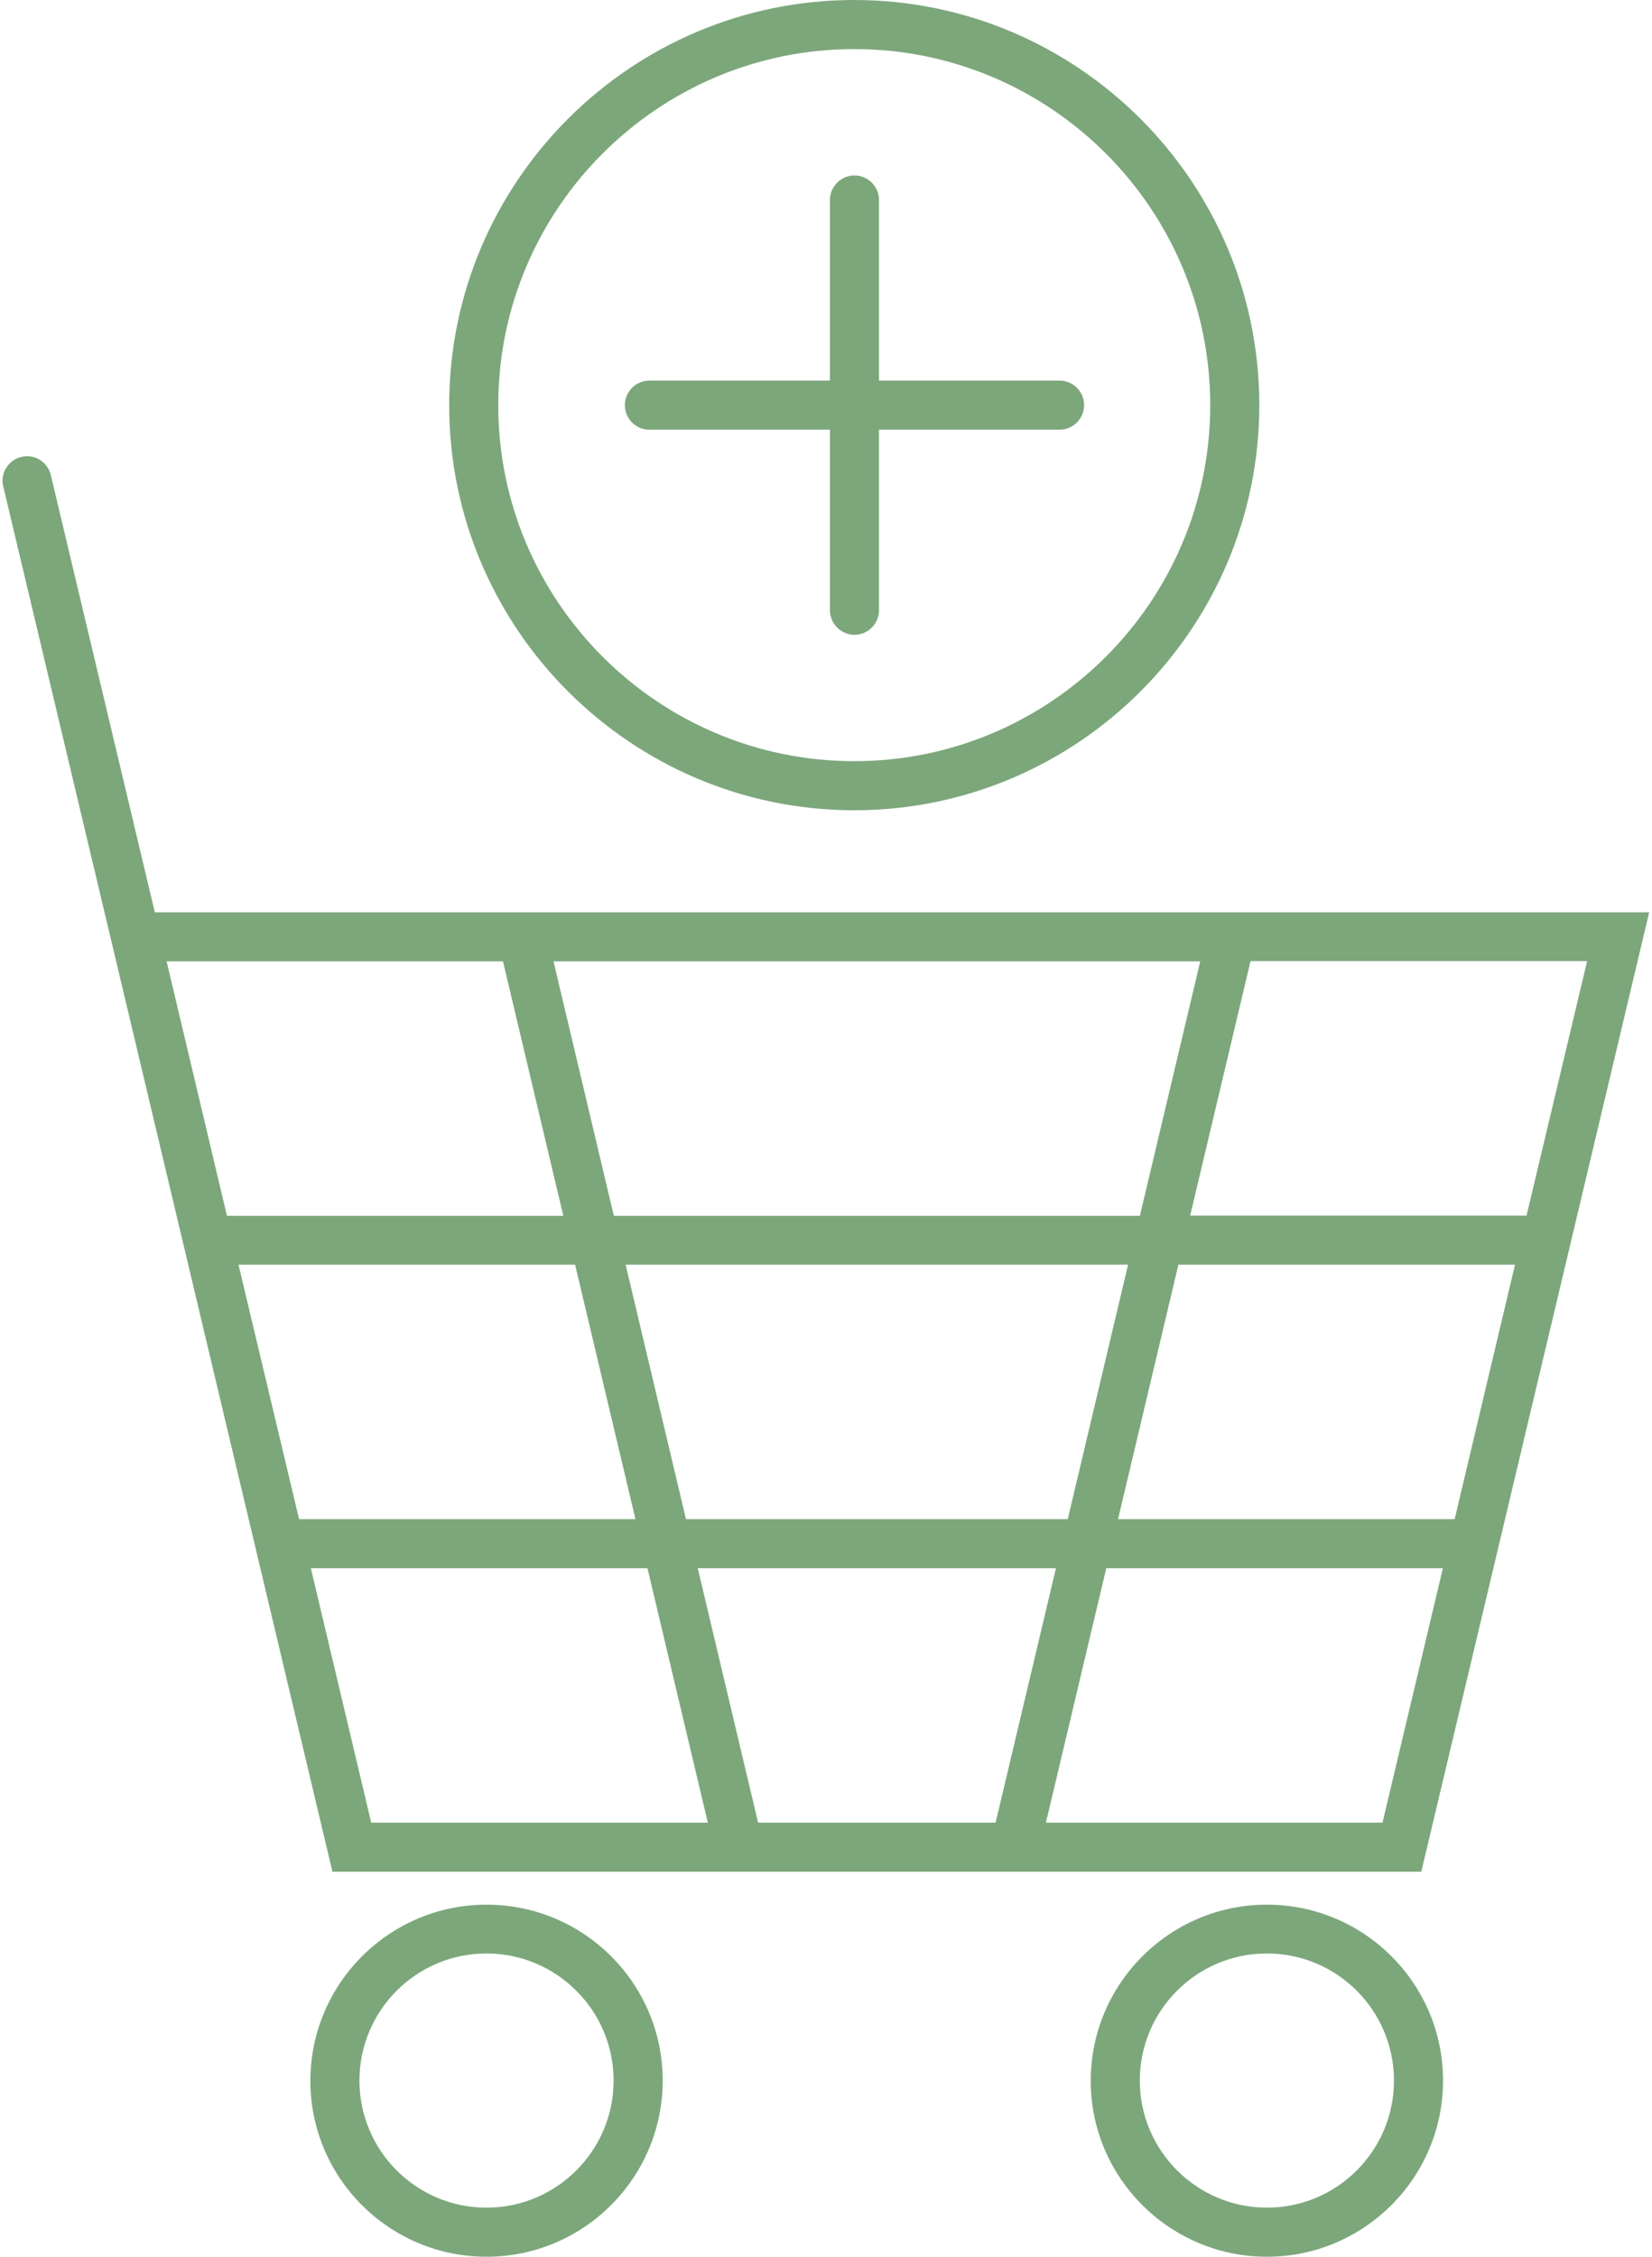 <svg width="41" height="56" viewBox="0 0 41 56" fill="none" xmlns="http://www.w3.org/2000/svg">
<path d="M12.075 47.263C9.664 47.263 7.703 49.223 7.703 51.635C7.703 54.046 9.664 56 12.075 56C14.486 56 16.447 54.04 16.447 51.629C16.447 49.217 14.486 47.263 12.075 47.263ZM12.075 54.782C10.334 54.782 8.921 53.37 8.921 51.629C8.921 49.887 10.334 48.474 12.075 48.474C13.81 48.474 15.229 49.887 15.229 51.629C15.229 53.37 13.81 54.782 12.075 54.782Z" fill="#7CA77B"/>
<path d="M31.442 47.263C29.031 47.263 27.07 49.223 27.07 51.635C27.07 54.046 29.037 56 31.442 56C33.853 56 35.814 54.04 35.814 51.629C35.814 49.217 33.853 47.263 31.442 47.263ZM31.442 54.782C29.707 54.782 28.288 53.37 28.288 51.629C28.288 49.887 29.701 48.474 31.442 48.474C33.184 48.474 34.596 49.887 34.596 51.629C34.596 53.37 33.184 54.782 31.442 54.782Z" fill="#7CA77B"/>
<path d="M40.93 22.639H3.843L1.261 11.788C1.182 11.459 0.853 11.258 0.53 11.338C0.202 11.417 0.001 11.745 0.08 12.068L2.594 22.639L8.251 46.446H35.274L40.93 22.639ZM36.102 37.697H27.748L29.246 31.382H37.6L36.102 37.697ZM18.815 45.228L17.317 38.914H26.207L24.709 45.228H18.815ZM17.025 37.697L15.527 31.382H27.997L26.5 37.697H17.025ZM5.919 31.382H14.273L15.771 37.697H7.423L5.919 31.382ZM37.886 30.165H29.538L31.036 23.85H39.39L37.886 30.165ZM29.788 23.856L28.29 30.171H15.235L13.737 23.856H29.788ZM12.483 23.856L13.981 30.171H5.633L4.135 23.856H12.483ZM9.213 45.228L7.715 38.914H16.069L17.567 45.228H9.213ZM25.958 45.228L27.456 38.914H35.81L34.312 45.228H25.958Z" fill="#7CA77B"/>
<path d="M21.201 20.106C26.742 20.106 31.254 15.594 31.254 10.053C31.254 4.512 26.742 0 21.201 0C15.66 0 11.148 4.512 11.148 10.053C11.148 15.594 15.66 20.106 21.201 20.106ZM21.201 1.218C26.072 1.218 30.036 5.182 30.036 10.053C30.036 14.924 26.072 18.888 21.201 18.888C16.33 18.888 12.366 14.924 12.366 10.053C12.366 5.182 16.33 1.218 21.201 1.218Z" fill="#7CA77B"/>
<path d="M16.117 10.662H20.598V15.143C20.598 15.478 20.872 15.752 21.207 15.752C21.542 15.752 21.816 15.478 21.816 15.143V10.662H26.297C26.632 10.662 26.906 10.388 26.906 10.053C26.906 9.718 26.632 9.444 26.297 9.444H21.816V4.962C21.816 4.628 21.542 4.354 21.207 4.354C20.872 4.354 20.598 4.628 20.598 4.962V9.444H16.117C15.782 9.444 15.508 9.718 15.508 10.053C15.508 10.388 15.776 10.662 16.117 10.662Z" fill="#7CA77B"/>
</svg>
